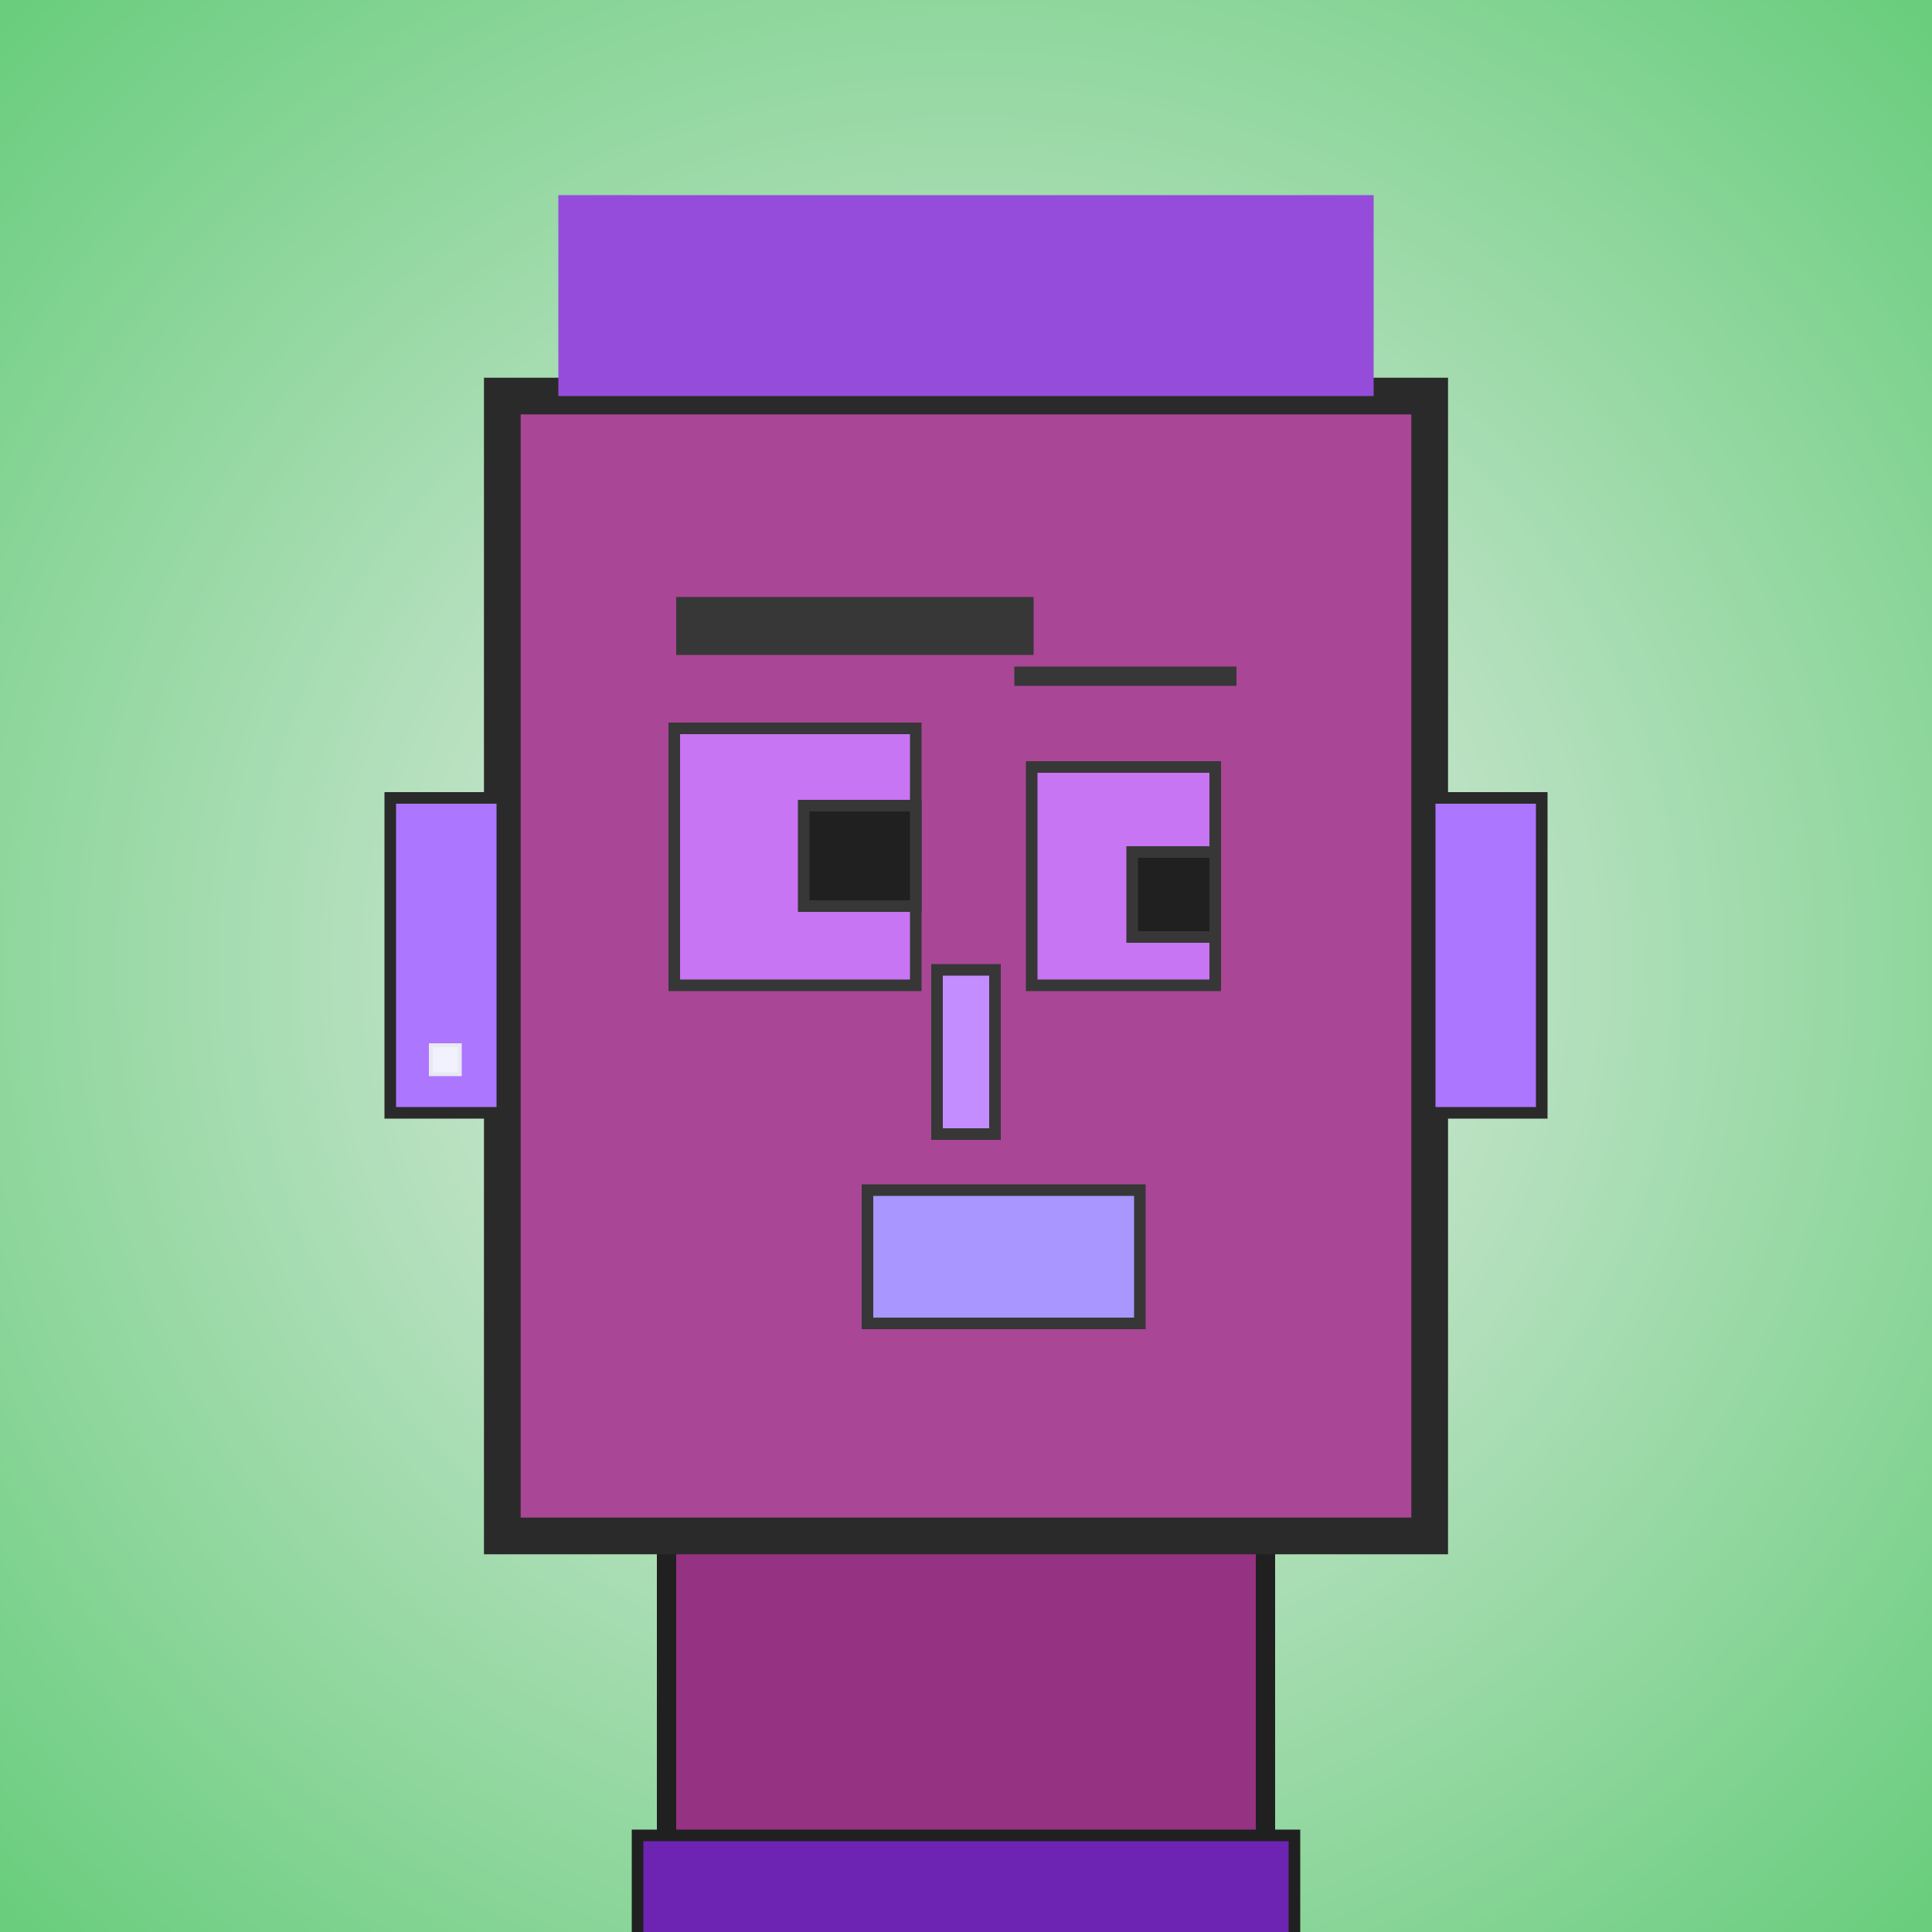 <?xml version="1.0" encoding="utf-8"?><svg viewBox="0 0 1000 1000" xmlns="http://www.w3.org/2000/svg"><rect x="0" y="0" width="1000" height="1000" fill="#808080" stroke="none"/><defs><radialGradient gradientUnits="userSpaceOnUse" cx="500" cy="500" r="700" id="bkStyle"><stop offset="0" style="stop-color: #eeeeee"/><stop offset="1" style="stop-color: rgb(105, 205, 125)"/></radialGradient></defs><rect id="background" width="1000" height="1000"  style="fill: url(#bkStyle);" onclick="background.style.fill='rgba(0,0,0,0)'"/><rect x="345" y="795" width="310" height="215" style="fill: rgb(150, 50, 130); stroke-width: 10px; stroke: rgb(32, 32, 32);"/><rect x="260" y="205" width="480" height="590" style="fill: rgb(170, 70, 150); stroke-width: 19px; stroke: rgb(42, 42, 42);"/><rect x="349" y="377" width="125" height="133" style="fill: rgb(199, 117, 242); stroke-width: 6px; stroke: rgb(55, 55, 55);"/><rect x="534" y="397" width="95" height="113" style="fill: rgb(199, 117, 242); stroke-width: 6px; stroke: rgb(55, 55, 55);"/><rect x="416" y="417" width="58" height="52" style="fill: rgb(32,32,32); stroke-width: 6px; stroke: rgb(55,55,55);"/><rect x="586" y="441" width="43" height="44" style="fill: rgb(32,32,32); stroke-width: 6px; stroke: rgb(55,55,55);"/><rect x="485" y="502" width="30" height="85" style="fill: rgb(195, 140, 265); stroke-width: 6px; stroke: rgb(55, 55, 55);"/><rect x="202" y="413" width="58" height="163" style="fill: rgb(173, 118, 279); stroke-width: 6px; stroke: rgb(42, 42, 42);"/><rect x="740" y="413" width="58" height="163" style="fill: rgb(173, 118, 279); stroke-width: 6px; stroke: rgb(42, 42, 42);"/><rect x="350" y="309" width="185" height="30" style="fill: rgb(55, 55, 55); stroke-width: 0px; stroke: rgb(0, 0, 0);"/><rect x="525" y="345" width="115" height="10" style="fill: rgb(55, 55, 55); stroke-width: 0px; stroke: rgb(0, 0, 0);"/><rect x="449" y="616" width="141" height="69" style="fill: rgb(169, 150, 257); stroke-width: 6px; stroke: rgb(55, 55, 55);"/><rect x="289" y="101" width="422" height="104" style="fill: rgb(149, 76, 219); stroke-width: 0px; stroke: rgb(0, 0, 0);"/><rect x="223" y="541" width="15" height="15" style="fill: rgb(242,242,255); stroke-width: 2px; stroke: rgb(233,233,242);"/><rect x="330" y="950" width="340" height="62" style="fill: rgb(109, 36, 179); stroke-width: 6px; stroke: rgb(32, 32, 32);"/></svg>
